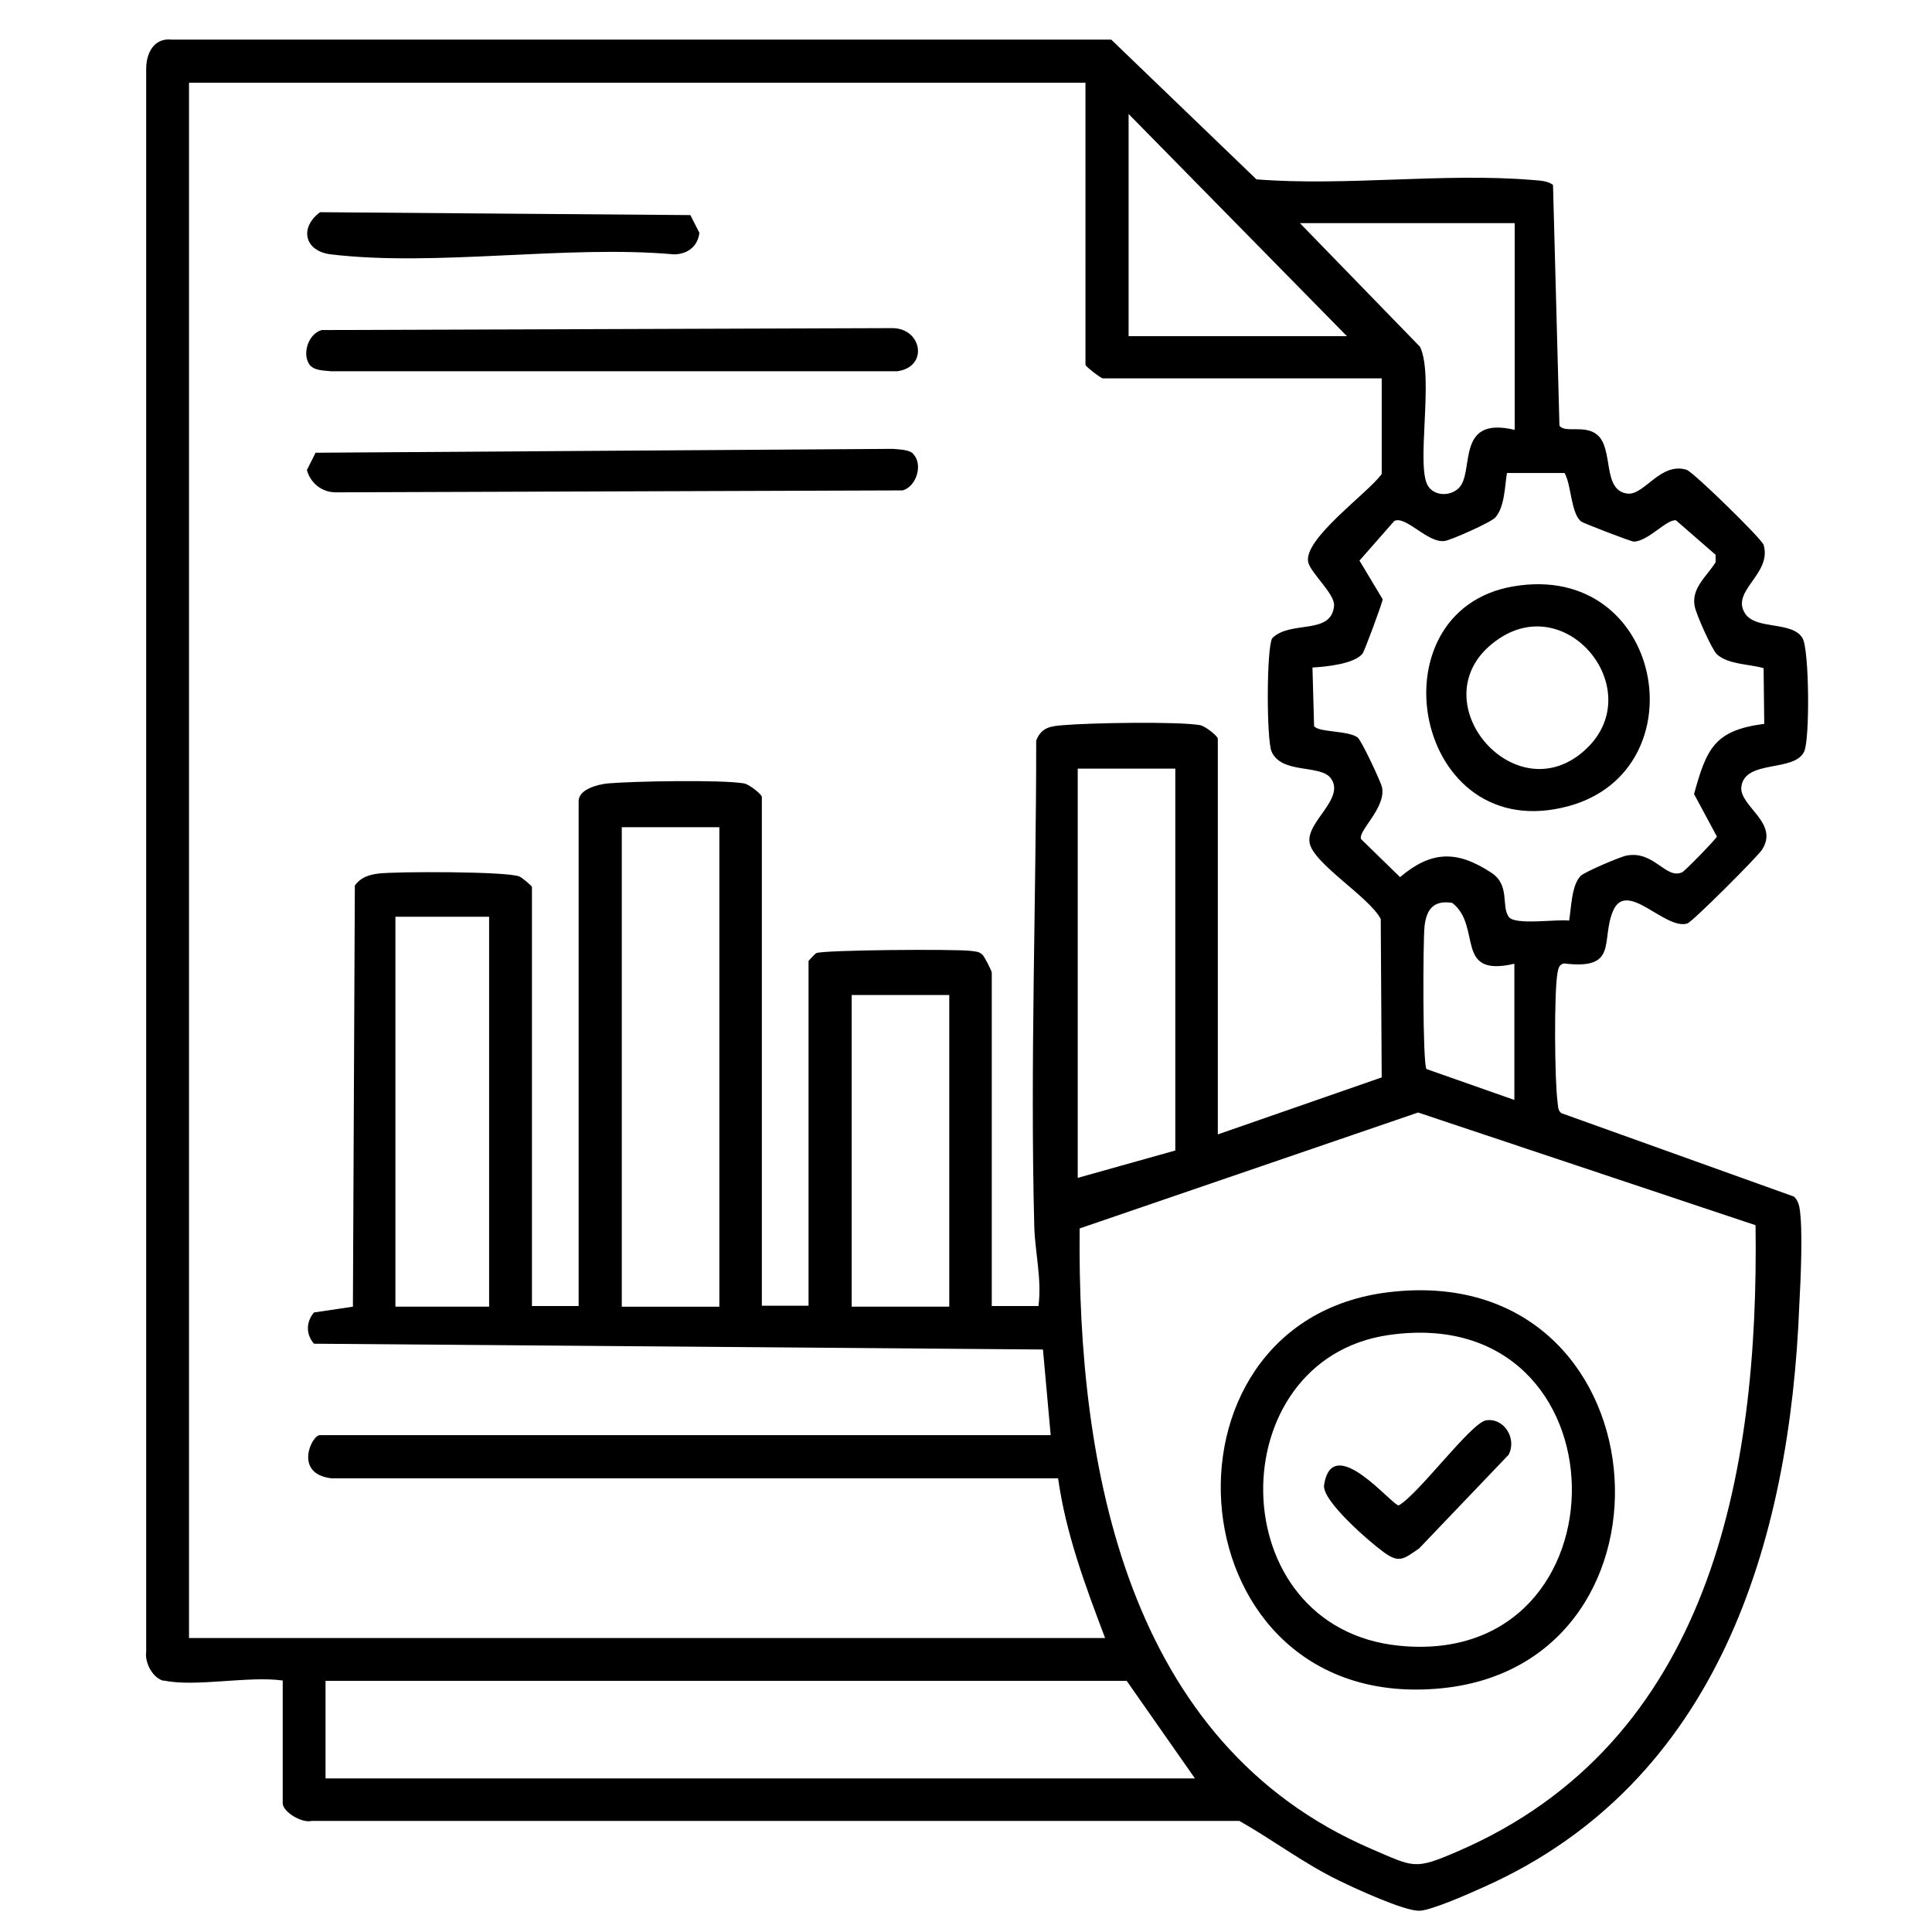 <?xml version="1.0" encoding="UTF-8"?>
<svg id="Layer_1" data-name="Layer 1" xmlns="http://www.w3.org/2000/svg" viewBox="0 0 60 60">
  <path d="M5.09,52.2c-.34-.07-.6-.56-.55-.9V2.14c0-.49.24-.97.79-.91h29.18s4.51,4.34,4.51,4.34c2.78.22,5.82-.21,8.58.02.22.02.44.02.63.15l.2,7.48c.17.24.78-.04,1.17.28.53.44.14,1.74.95,1.83.52.05,1.02-.99,1.83-.74.21.07,2.34,2.15,2.39,2.33.27.91-1.04,1.43-.57,2.14.34.51,1.46.22,1.78.76.21.36.23,3.14.05,3.52-.3.65-1.84.24-1.95,1.09-.08.6,1.19,1.12.64,1.96-.15.23-2.16,2.24-2.32,2.29-.7.21-1.89-1.39-2.31-.38-.38.92.18,1.83-1.52,1.62-.16.04-.17.15-.2.29-.11.6-.09,3.33,0,4,.02.13,0,.27.12.36l7.22,2.59c.1.09.14.19.17.32.12.64.04,2.3,0,3.03-.29,7.41-2.54,14.84-9.77,18.08-.42.19-1.67.75-2.04.75-.48,0-1.96-.68-2.47-.93-1.1-.53-2.05-1.26-3.11-1.86H9.68c-.3.08-.9-.28-.9-.55v-3.81c-1.05-.15-2.72.21-3.69,0ZM33.72,2.57H5.87v48.3h28.45c-.61-1.61-1.22-3.24-1.46-4.96H10.29c-1.18-.14-.61-1.34-.36-1.34h22.7l-.24-2.66-22.64-.18c-.25-.29-.25-.67,0-.97l1.21-.18.06-13.08c.18-.25.43-.33.72-.37.58-.07,4.01-.07,4.39.09.09.04.39.29.39.33v13.01h1.45v-15.68c0-.37.6-.52.9-.55.79-.07,3.55-.12,4.24,0,.16.03.55.34.55.42v15.8h1.45v-10.71s.19-.21.24-.24c.22-.1,4.31-.13,4.79-.07.13.02.26.01.37.12.06.05.29.5.29.56v10.35h1.45c.11-.83-.11-1.68-.13-2.48-.13-5.02.06-10.07.06-15.08.16-.42.46-.45.85-.48.8-.07,3.54-.12,4.24,0,.16.03.55.34.55.42v12.29l5.09-1.77-.03-4.92c-.36-.69-2.1-1.72-2.21-2.37s1.12-1.37.66-2c-.33-.44-1.53-.12-1.84-.83-.16-.36-.16-3.23.02-3.52.57-.57,1.84-.08,1.92-1.01.03-.36-.71-1-.8-1.34-.18-.72,1.85-2.15,2.28-2.75v-2.97h-8.66c-.06,0-.54-.37-.54-.42V2.57ZM41.83,10.44l-6.78-6.9v6.9h6.78ZM47.03,6.93h-6.66l3.73,3.84c.45.93-.15,3.76.26,4.34.21.3.67.3.93.06.53-.48-.13-2.27,1.75-1.82v-6.42ZM48.59,14.69h-1.79c-.07.42-.07,1.05-.36,1.38-.13.15-1.37.7-1.57.73-.53.08-1.21-.8-1.57-.62l-1.08,1.23.72,1.2c0,.09-.56,1.6-.62,1.68-.24.33-1.16.42-1.56.44l.05,1.82c.14.2,1.04.13,1.35.35.12.09.72,1.37.76,1.55.13.64-.76,1.36-.65,1.61l1.21,1.18c.97-.82,1.76-.84,2.83-.14.6.39.3,1.04.55,1.38.2.26,1.49.06,1.87.11.07-.4.07-1.09.36-1.39.12-.12,1.24-.6,1.43-.63.85-.16,1.21.75,1.72.52.09-.04,1.06-1.04,1.08-1.11l-.71-1.32c.39-1.41.63-1.98,2.18-2.18l-.02-1.73c-.45-.13-1.1-.11-1.45-.43-.16-.15-.65-1.26-.69-1.49-.11-.57.37-.92.65-1.37v-.23s-1.23-1.07-1.23-1.07c-.28-.05-.86.65-1.31.66-.09,0-1.56-.57-1.63-.62-.32-.24-.31-1.12-.51-1.49ZM36.5,23.87h-3.03v12.71l3.03-.85v-11.86ZM22.34,25.69h-3.03v14.89h3.03v-14.89ZM47.03,29.93c-1.89.44-.99-1.16-1.93-1.89-.56-.09-.8.18-.86.73-.05.49-.06,4.25.06,4.43l2.73.96v-4.24ZM15.19,28.47h-2.91v12.11h2.91v-12.11ZM29.48,30.9h-3.03v9.68h3.03v-9.68ZM54.52,38.05l-10.48-3.5-10.51,3.6c-.08,7.43,1.47,16.01,9.06,19.27,1.33.57,1.33.66,2.67.08,7.85-3.38,9.37-11.69,9.26-19.46ZM37.11,55.23l-2.12-3.03H10.11v3.03h27Z"/>
  <path d="M9.66,11.38c-.31-.31-.11-1.01.33-1.13l17.74-.06c.91.02,1.11,1.21.13,1.34H10.29c-.19-.02-.5-.02-.63-.16Z"/>
  <path d="M28.36,14.1c.31.31.11,1.01-.33,1.13l-17.62.06c-.42-.01-.76-.28-.88-.69l.27-.54,17.93-.12c.19.02.5.02.63.15Z"/>
  <path d="M9.95,6.59l11.49.09.28.55c-.05.42-.36.66-.78.67-3.36-.3-7.38.39-10.66,0-.84-.1-.98-.84-.34-1.31Z"/>
  <path d="M43.13,40.13c8.57-1.03,9.51,11.51,1.65,12.3-8.35.84-9.31-11.38-1.65-12.3ZM43.13,41.46c-5.27.76-5.24,9.1.33,9.65,7.24.72,7.15-10.73-.33-9.65Z"/>
  <path d="M47,18.21c4.66-.79,5.82,5.69,1.73,6.82-4.82,1.33-6.18-6.06-1.73-6.82ZM49.29,23.23c1.85-1.8-.57-4.84-2.73-3.4-2.67,1.78.5,5.57,2.73,3.4Z"/>
  <path d="M46.15,44.11c.55-.09.97.56.7,1.07l-2.78,2.91c-.47.32-.61.47-1.09.12-.43-.31-1.93-1.6-1.86-2.09.26-1.68,2.13.66,2.32.63.61-.34,2.24-2.56,2.71-2.64Z"/>
</svg>